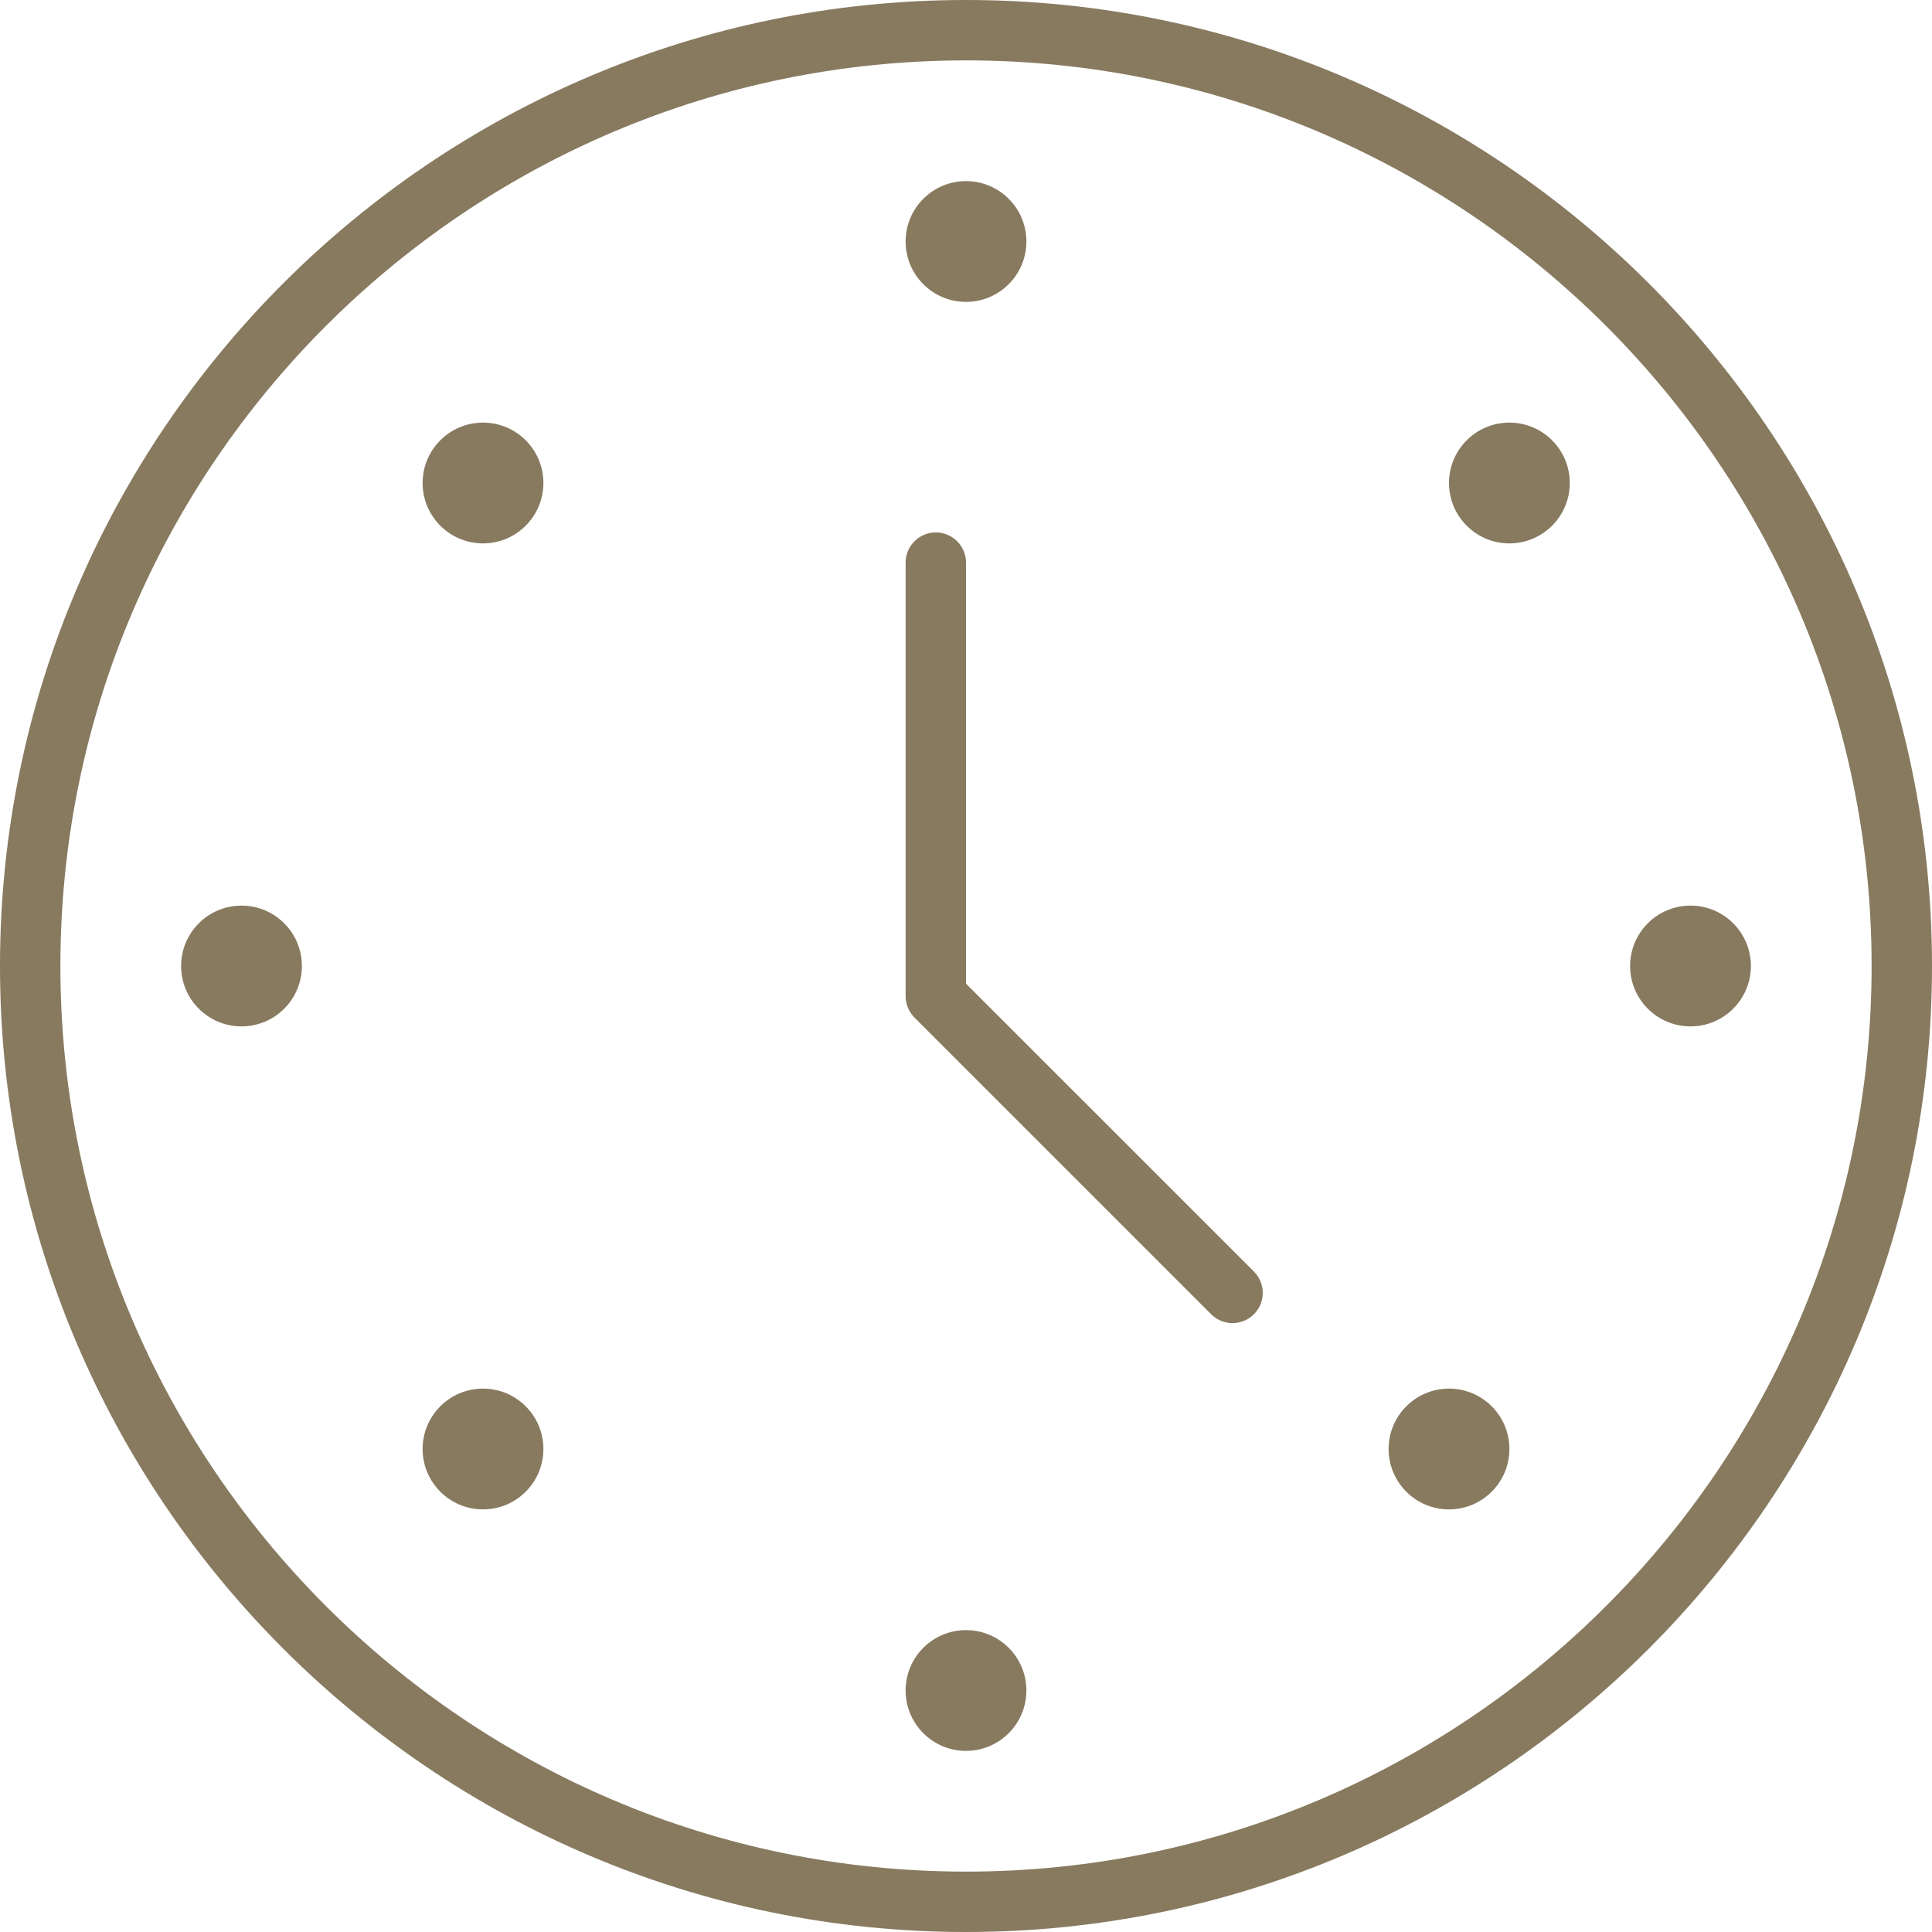 <svg width="31" height="31" viewBox="0 0 31 31" fill="none" xmlns="http://www.w3.org/2000/svg">
<path d="M15.5 31C24.046 31 31 24.046 31 15.5C31 6.954 24.046 0 15.5 0C6.954 0 0 6.954 0 15.5C0 24.046 6.954 31 15.5 31ZM15.5 0.969C23.512 0.969 30.031 7.487 30.031 15.5C30.031 23.512 23.512 30.031 15.5 30.031C7.487 30.031 0.969 23.512 0.969 15.5C0.969 7.487 7.487 0.969 15.5 0.969Z" fill="#877A5F"/>
<path d="M19.434 21.088C19.479 21.133 19.532 21.169 19.591 21.193C19.65 21.217 19.713 21.23 19.777 21.23C19.841 21.23 19.904 21.217 19.963 21.193C20.021 21.169 20.075 21.133 20.12 21.088C20.211 20.997 20.262 20.874 20.262 20.745C20.262 20.617 20.211 20.494 20.12 20.403L15.5 15.784V9.028C15.5 8.899 15.449 8.776 15.358 8.685C15.267 8.594 15.144 8.543 15.016 8.543C14.887 8.543 14.764 8.594 14.673 8.685C14.582 8.776 14.531 8.899 14.531 9.028V15.984C14.531 16.113 14.583 16.236 14.673 16.327L19.434 21.088Z" fill="#877A5F"/>
<path d="M3.875 16.469C4.41 16.469 4.844 16.035 4.844 15.5C4.844 14.965 4.41 14.531 3.875 14.531C3.34 14.531 2.906 14.965 2.906 15.5C2.906 16.035 3.34 16.469 3.875 16.469Z" fill="#877A5F"/>
<path d="M27.125 16.469C27.66 16.469 28.094 16.035 28.094 15.5C28.094 14.965 27.66 14.531 27.125 14.531C26.59 14.531 26.156 14.965 26.156 15.5C26.156 16.035 26.59 16.469 27.125 16.469Z" fill="#877A5F"/>
<path d="M15.5 4.844C16.035 4.844 16.469 4.41 16.469 3.875C16.469 3.34 16.035 2.906 15.5 2.906C14.965 2.906 14.531 3.34 14.531 3.875C14.531 4.41 14.965 4.844 15.5 4.844Z" fill="#877A5F"/>
<path d="M15.5 28.094C16.035 28.094 16.469 27.66 16.469 27.125C16.469 26.59 16.035 26.156 15.5 26.156C14.965 26.156 14.531 26.59 14.531 27.125C14.531 27.66 14.965 28.094 15.5 28.094Z" fill="#877A5F"/>
<path d="M7.75 8.719C8.285 8.719 8.719 8.285 8.719 7.75C8.719 7.215 8.285 6.781 7.75 6.781C7.215 6.781 6.781 7.215 6.781 7.75C6.781 8.285 7.215 8.719 7.75 8.719Z" fill="#877A5F"/>
<path d="M23.25 24.219C23.785 24.219 24.219 23.785 24.219 23.25C24.219 22.715 23.785 22.281 23.25 22.281C22.715 22.281 22.281 22.715 22.281 23.25C22.281 23.785 22.715 24.219 23.25 24.219Z" fill="#877A5F"/>
<path d="M24.219 8.719C24.754 8.719 25.188 8.285 25.188 7.75C25.188 7.215 24.754 6.781 24.219 6.781C23.684 6.781 23.25 7.215 23.25 7.75C23.25 8.285 23.684 8.719 24.219 8.719Z" fill="#877A5F"/>
<path d="M7.75 24.219C8.285 24.219 8.719 23.785 8.719 23.25C8.719 22.715 8.285 22.281 7.75 22.281C7.215 22.281 6.781 22.715 6.781 23.25C6.781 23.785 7.215 24.219 7.75 24.219Z" fill="#877A5F"/>
</svg>
